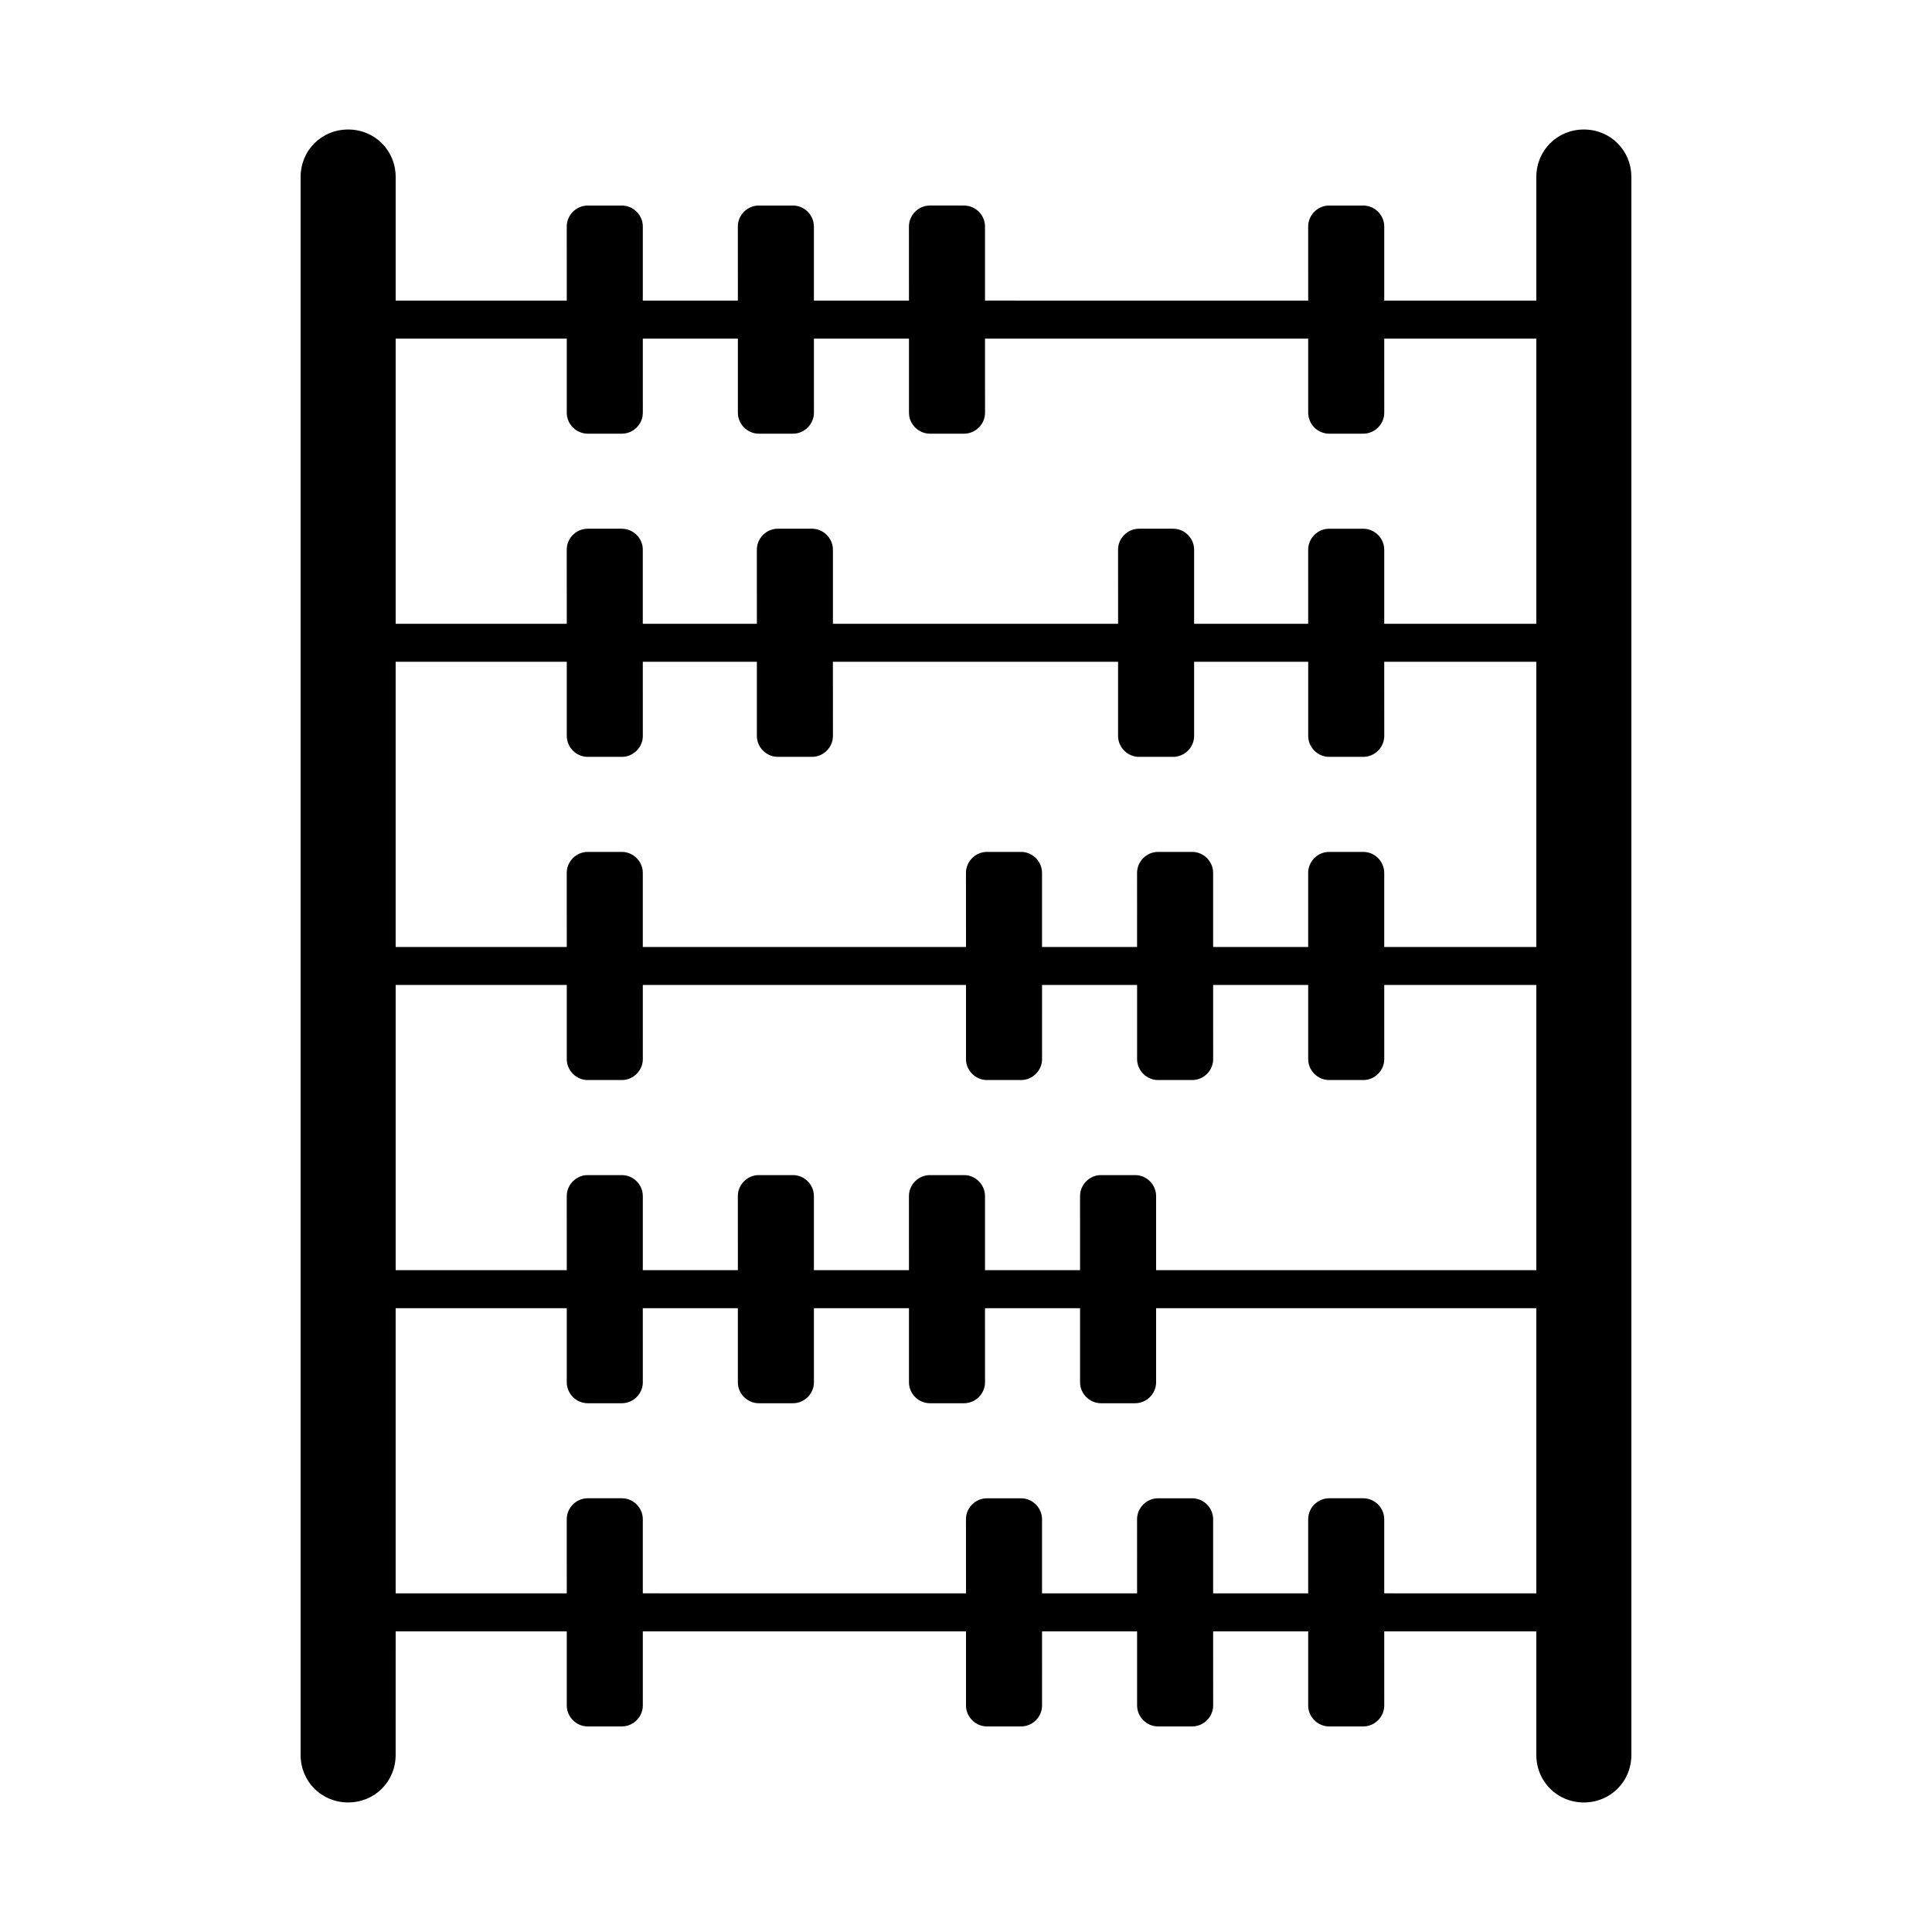 <?xml version="1.0" encoding="UTF-8"?>
<!-- Uploaded to: ICON Repo, www.iconrepo.com, Generator: ICON Repo Mixer Tools -->
<svg fill="#000000" width="800px" height="800px" version="1.1" viewBox="144 144 512 512" xmlns="http://www.w3.org/2000/svg">
 <path d="m563.74 178.32c-7.055 0-12.598 5.539-12.598 12.594v32.75h-40.305v-19.648c0-3.023-2.519-5.543-5.543-5.543h-9.07c-3.023 0-5.543 2.519-5.543 5.543l0.004 14.609v5.039l-85.648-0.004v-19.648c0-3.023-2.519-5.543-5.543-5.543h-9.07c-3.023 0-5.543 2.519-5.543 5.543l0.004 14.613v5.039h-25.191v-19.648c0-3.023-2.519-5.543-5.543-5.543h-9.07c-3.023 0-5.543 2.519-5.543 5.543l0.008 14.609v5.039h-25.191v-19.648c0-3.023-2.519-5.543-5.543-5.543h-9.07c-3.023 0-5.543 2.519-5.543 5.543l0.004 14.609v5.039h-45.344v-32.75c0-7.055-5.543-12.594-12.594-12.594-7.055 0-12.598 5.539-12.598 12.594v418.16c0 7.055 5.543 12.594 12.594 12.594 7.055 0 12.594-5.543 12.594-12.594l0.004-27.707v-5.039h45.344v19.648c0 3.023 2.519 5.543 5.543 5.543h9.07c3.023 0 5.543-2.519 5.543-5.543l-0.004-14.609v-5.039h85.648v19.648c0 3.023 2.519 5.543 5.543 5.543h9.07c3.023 0 5.543-2.519 5.543-5.543l-0.004-14.609v-5.039h25.191v19.648c0 3.023 2.519 5.543 5.543 5.543h9.07c3.023 0 5.543-2.519 5.543-5.543l-0.008-14.609v-5.039h25.191v19.648c0 3.023 2.519 5.543 5.543 5.543h9.07c3.023 0 5.543-2.519 5.543-5.543l-0.004-14.609v-5.039h40.305v32.75c0 7.055 5.543 12.594 12.594 12.594 7.055 0 12.594-5.543 12.594-12.594v-418.16c0.004-7.059-5.539-12.598-12.59-12.598zm-269.54 55.418v19.648c0 3.023 2.519 5.543 5.543 5.543h9.07c3.023 0 5.543-2.519 5.543-5.543l-0.004-14.609v-5.039h25.191v19.648c0 3.023 2.519 5.543 5.543 5.543h9.07c3.023 0 5.543-2.519 5.543-5.543l-0.004-14.609v-5.039h25.191v19.648c0 3.023 2.519 5.543 5.543 5.543h9.07c3.023 0 5.543-2.519 5.543-5.543l-0.008-14.609v-5.039h85.648v19.648c0 3.023 2.519 5.543 5.543 5.543h9.07c3.023 0 5.543-2.519 5.543-5.543l-0.004-14.609v-5.039h40.305v75.574h-40.305v-19.648c0-3.023-2.519-5.543-5.543-5.543h-9.07c-3.023 0-5.543 2.519-5.543 5.543l0.004 14.605v5.039h-30.23v-19.648c0-3.023-2.519-5.543-5.543-5.543h-9.07c-3.023 0-5.543 2.519-5.543 5.543l0.008 14.609v5.039h-75.574v-19.648c0-3.023-2.519-5.543-5.543-5.543h-9.07c-3.023 0-5.543 2.519-5.543 5.543l0.004 14.609v5.039h-30.23v-19.648c0-3.023-2.519-5.543-5.543-5.543h-9.07c-3.023 0-5.543 2.519-5.543 5.543l0.008 14.609v5.039h-45.344v-75.57zm256.94 156.18v5.039h-40.305v-19.648c0-3.023-2.519-5.543-5.543-5.543h-9.07c-3.023 0-5.543 2.519-5.543 5.543l0.004 14.609v5.039h-25.191v-19.648c0-3.023-2.519-5.543-5.543-5.543h-9.07c-3.023 0-5.543 2.519-5.543 5.543l0.004 14.609v5.039h-25.191v-19.648c0-3.023-2.519-5.543-5.543-5.543h-9.07c-3.023 0-5.543 2.519-5.543 5.543l0.008 14.609v5.039h-85.648v-19.648c0-3.023-2.519-5.543-5.543-5.543h-9.07c-3.023 0-5.543 2.519-5.543 5.543l0.004 14.609v5.039h-45.344v-75.574h45.344v19.648c0 3.023 2.519 5.543 5.543 5.543h9.07c3.023 0 5.543-2.519 5.543-5.543l-0.004-14.609v-5.039h30.23v19.648c0 3.023 2.519 5.543 5.543 5.543h9.07c3.023 0 5.543-2.519 5.543-5.543l-0.008-14.609v-5.039h75.57v19.648c0 3.023 2.519 5.543 5.543 5.543h9.07c3.023 0 5.543-2.519 5.543-5.543v-19.648h30.23v19.648c0 3.023 2.519 5.543 5.543 5.543h9.07c3.023 0 5.543-2.519 5.543-5.543l-0.008-14.609v-5.039h40.305zm0 85.648v5.039h-100.76v-19.648c0-3.023-2.519-5.543-5.543-5.543h-9.07c-3.023 0-5.543 2.519-5.543 5.543l0.004 14.609v5.039h-25.191v-19.648c0-3.023-2.519-5.543-5.543-5.543h-9.07c-3.023 0-5.543 2.519-5.543 5.543l0.004 14.609v5.039h-25.191v-19.648c0-3.023-2.519-5.543-5.543-5.543h-9.07c-3.023 0-5.543 2.519-5.543 5.543l0.008 14.609v5.039h-25.191v-19.648c0-3.023-2.519-5.543-5.543-5.543h-9.07c-3.023 0-5.543 2.519-5.543 5.543l0.004 14.609v5.039h-45.344v-75.574h45.344v19.648c0 3.023 2.519 5.543 5.543 5.543h9.07c3.023 0 5.543-2.519 5.543-5.543l-0.004-14.609v-5.039h85.648v19.648c0 3.023 2.519 5.543 5.543 5.543h9.07c3.023 0 5.543-2.519 5.543-5.543l-0.004-14.609v-5.039h25.191v19.648c0 3.023 2.519 5.543 5.543 5.543h9.07c3.023 0 5.543-2.519 5.543-5.543l-0.008-14.609v-5.039h25.191v19.648c0 3.023 2.519 5.543 5.543 5.543h9.07c3.023 0 5.543-2.519 5.543-5.543l-0.004-14.609v-5.039h40.305zm-40.305 90.684v-19.648c0-3.023-2.519-5.543-5.543-5.543h-9.07c-3.023 0-5.543 2.519-5.543 5.543l0.004 14.613v5.039h-25.191v-19.648c0-3.023-2.519-5.543-5.543-5.543h-9.07c-3.023 0-5.543 2.519-5.543 5.543l0.004 14.609v5.039h-25.191v-19.648c0-3.023-2.519-5.543-5.543-5.543h-9.07c-3.023 0-5.543 2.519-5.543 5.543l0.008 14.609v5.039l-85.648-0.004v-19.648c0-3.023-2.519-5.543-5.543-5.543h-9.07c-3.023 0-5.543 2.519-5.543 5.543l0.004 14.613v5.039h-45.344v-75.574h45.344v19.648c0 3.023 2.519 5.543 5.543 5.543h9.07c3.023 0 5.543-2.519 5.543-5.543l-0.004-14.609v-5.039h25.191v19.648c0 3.023 2.519 5.543 5.543 5.543h9.07c3.023 0 5.543-2.519 5.543-5.543l-0.004-14.609v-5.039h25.191v19.648c0 3.023 2.519 5.543 5.543 5.543h9.07c3.023 0 5.543-2.519 5.543-5.543l-0.008-14.609v-5.039h25.191v19.648c0 3.023 2.519 5.543 5.543 5.543h9.07c3.023 0 5.543-2.519 5.543-5.543l-0.004-14.609v-5.039h100.76v75.574z"/>
</svg>